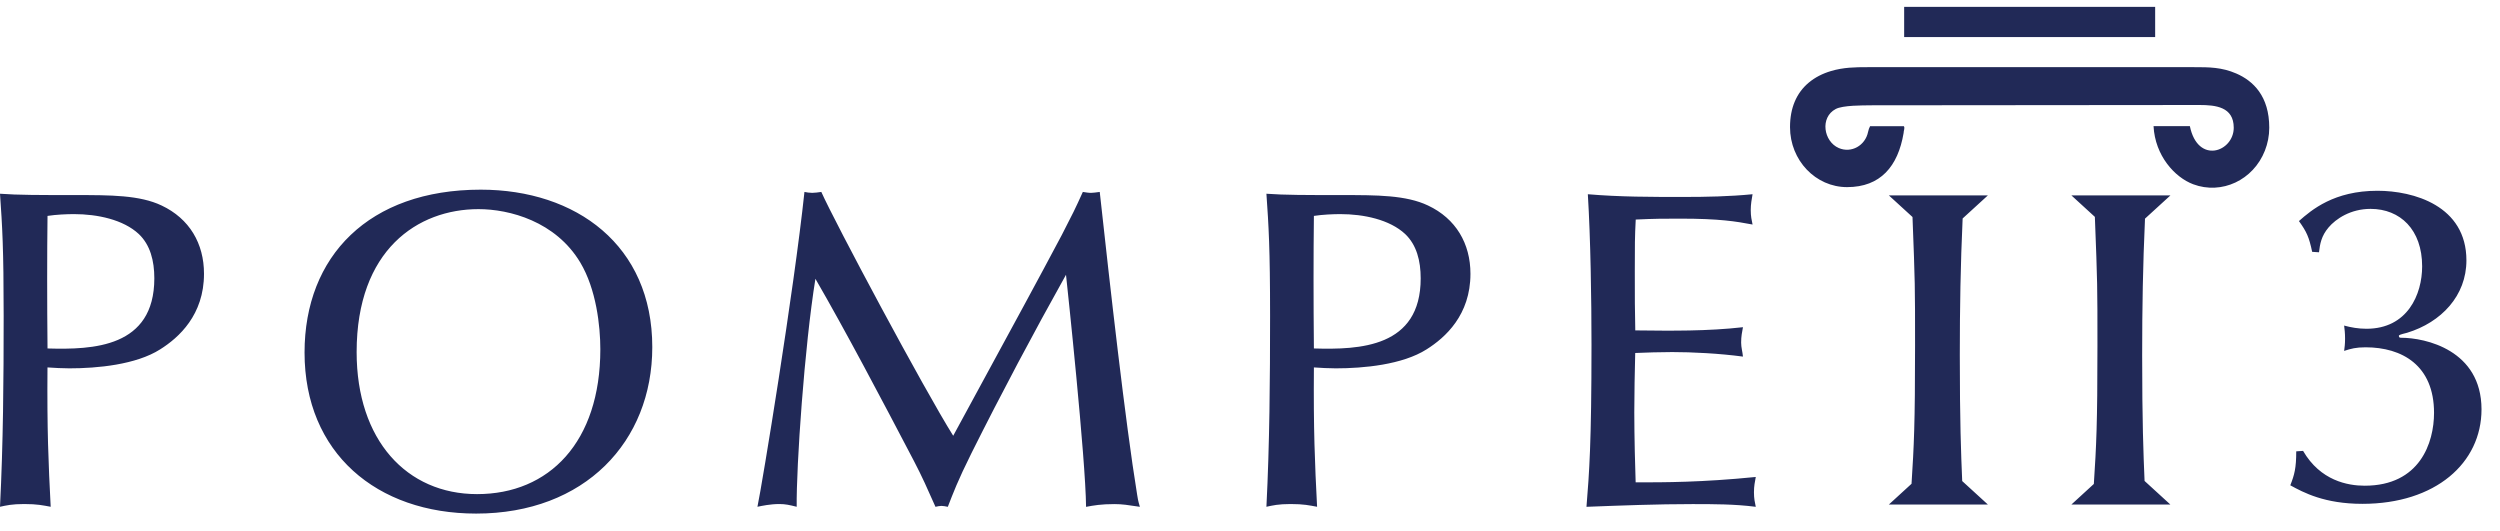 <svg width="127" height="27" viewBox="0 0 127 27" fill="none" xmlns="http://www.w3.org/2000/svg">
<path d="M109.482 0.35H96.731V1.883H109.482V0.35ZM8.208 10.439C7.096 9.91 5.612 9.91 3.849 9.91C2.041 9.91 0.904 9.91 0 9.842C0.116 11.496 0.186 12.599 0.186 16.046C0.186 19.286 0.163 22.527 0 25.744C0.323 25.675 0.602 25.605 1.229 25.605C1.902 25.605 2.181 25.673 2.575 25.744C2.459 23.515 2.388 21.838 2.412 18.665C2.782 18.689 3.153 18.712 3.524 18.712C4.937 18.712 6.908 18.529 8.137 17.747C9.088 17.149 10.363 16.001 10.363 13.909C10.365 12.37 9.624 11.107 8.208 10.439ZM2.414 17.702C2.39 15.289 2.39 12.946 2.414 10.968C2.855 10.9 3.389 10.877 3.759 10.877C4.941 10.877 6.263 11.153 7.051 11.889C7.632 12.44 7.84 13.246 7.84 14.141C7.837 17.655 4.732 17.77 2.414 17.702ZM24.421 9.635C18.74 9.635 15.471 13.014 15.471 17.908C15.471 23.009 19.134 26.09 24.187 26.09C29.705 26.09 33.136 22.435 33.136 17.634C33.138 12.461 29.266 9.635 24.421 9.635ZM24.236 25.101C20.666 25.101 18.117 22.367 18.117 17.885C18.117 12.691 21.223 10.624 24.307 10.624C25.883 10.624 28.225 11.245 29.478 13.335C30.289 14.691 30.497 16.552 30.497 17.747C30.495 22.459 27.899 25.101 24.236 25.101ZM56.608 25.608C57.025 25.608 57.28 25.654 57.906 25.746C57.814 25.448 57.79 25.286 57.766 25.125C57.164 21.425 56.398 14.6 55.867 9.75C55.68 9.774 55.541 9.797 55.425 9.797C55.286 9.797 55.17 9.774 55.008 9.75C54.614 10.624 54.498 10.854 53.941 11.934C52.572 14.509 52.157 15.265 48.423 22.137C46.939 19.771 42.396 11.268 41.723 9.75C41.56 9.774 41.376 9.797 41.261 9.797C41.121 9.797 40.982 9.774 40.866 9.75C40.333 14.783 38.709 24.663 38.478 25.744C38.709 25.697 39.127 25.605 39.592 25.605C39.894 25.605 40.102 25.652 40.472 25.744C40.449 23.675 40.866 17.609 41.423 14.162C42.953 16.805 44.808 20.322 46.431 23.424C46.849 24.227 47.104 24.802 47.522 25.746C47.637 25.722 47.729 25.699 47.824 25.699C47.916 25.699 48.031 25.722 48.149 25.746C48.428 25.033 48.635 24.459 49.355 23.011C50.884 19.954 52.484 16.945 54.153 13.958C54.221 14.579 55.149 23.288 55.172 25.748C55.565 25.675 55.935 25.608 56.608 25.608ZM74.699 13.909C74.699 12.37 73.957 11.104 72.542 10.439C71.428 9.91 69.946 9.91 68.183 9.91C66.375 9.91 65.238 9.91 64.334 9.842C64.449 11.496 64.52 12.599 64.52 16.046C64.52 19.286 64.496 22.527 64.334 25.744C64.659 25.675 64.936 25.605 65.563 25.605C66.236 25.605 66.514 25.673 66.908 25.744C66.793 23.515 66.722 21.838 66.746 18.665C67.116 18.689 67.487 18.712 67.857 18.712C69.271 18.712 71.242 18.529 72.471 17.747C73.422 17.149 74.699 16.001 74.699 13.909ZM66.746 17.702C66.722 15.289 66.722 12.946 66.746 10.968C67.187 10.9 67.72 10.877 68.091 10.877C69.273 10.877 70.595 11.153 71.383 11.889C71.963 12.44 72.171 13.246 72.171 14.141C72.171 17.655 69.065 17.77 66.746 17.702ZM83.091 24.504C83.067 23.883 83.022 22.137 83.022 20.942C83.022 19.954 83.046 18.921 83.069 17.932C83.65 17.908 84.32 17.885 84.948 17.885C85.944 17.885 87.336 17.953 88.542 18.115C88.519 17.862 88.45 17.655 88.45 17.402C88.45 17.081 88.497 16.873 88.542 16.622C86.734 16.828 84.903 16.805 83.072 16.784C83.048 15.565 83.048 15.291 83.048 13.796C83.048 12.44 83.048 12.051 83.095 11.153C84.091 11.107 84.509 11.107 85.344 11.107C87.362 11.107 88.171 11.245 89.03 11.406C88.983 11.177 88.938 10.992 88.938 10.671C88.938 10.373 88.986 10.12 89.03 9.867C87.848 9.982 86.689 10.005 85.507 10.005C83.883 10.005 82.285 10.005 80.662 9.867C80.801 12.119 80.848 15.221 80.848 17.519C80.848 22.529 80.733 24.023 80.593 25.746C82.377 25.678 84.188 25.608 85.972 25.608C87.038 25.608 88.129 25.608 89.193 25.746C89.146 25.516 89.101 25.333 89.101 25.01C89.101 24.689 89.148 24.481 89.193 24.23C86.451 24.504 84.575 24.504 83.091 24.504ZM100.983 9.927H95.955L97.155 11.024C97.285 14.421 97.285 14.479 97.285 17.564C97.285 21.563 97.23 22.635 97.106 24.576L95.955 25.629H100.983L99.68 24.438C99.62 23.026 99.558 21.436 99.558 18.047C99.558 15.608 99.595 13.471 99.702 11.098L100.983 9.927ZM110.257 9.927H105.228L106.419 11.017C106.55 14.421 106.55 14.479 106.55 17.564C106.55 21.568 106.494 22.637 106.367 24.585L105.226 25.631H110.255L108.944 24.432C108.884 23.022 108.822 21.432 108.822 18.047C108.822 15.61 108.859 13.477 108.966 11.107L110.257 9.927ZM121.978 17.158C121.931 17.158 121.862 17.158 121.862 17.066C121.862 17.02 121.909 16.998 122.28 16.905C124.019 16.375 125.294 15.021 125.294 13.229C125.294 10.447 122.606 9.691 120.774 9.691C118.572 9.691 117.435 10.656 116.786 11.23C117.18 11.781 117.296 12.034 117.458 12.793L117.805 12.816C117.853 12.402 117.921 11.989 118.292 11.553C118.662 11.117 119.406 10.611 120.425 10.611C121.931 10.611 123.045 11.668 123.045 13.53C123.045 14.955 122.304 16.701 120.217 16.701C119.8 16.701 119.429 16.633 119.082 16.539C119.106 16.745 119.129 16.907 119.129 17.205C119.129 17.481 119.106 17.64 119.082 17.826C119.429 17.711 119.684 17.643 120.172 17.643C122.027 17.643 123.649 18.561 123.649 20.974C123.649 22.49 122.931 24.674 120.125 24.674C119.268 24.674 117.876 24.421 116.996 22.905L116.649 22.928C116.649 23.779 116.557 24.123 116.347 24.653C117.019 25.021 118.086 25.595 120.01 25.595C123.719 25.595 126.061 23.526 126.061 20.792C126.056 17.779 123.205 17.158 121.978 17.158ZM113.605 3.735C112.862 3.412 112.215 3.412 111.459 3.412H94.878C94.24 3.412 93.646 3.42 93.012 3.61C92.59 3.735 92.205 3.929 91.881 4.201C91.577 4.456 91.333 4.777 91.168 5.174C91.016 5.538 90.933 5.965 90.933 6.457C90.933 8.151 92.239 9.506 93.831 9.506C95.529 9.506 96.418 8.449 96.703 6.759C96.703 6.629 96.778 6.514 96.718 6.412H95C94.955 6.495 94.921 6.588 94.899 6.697C94.758 7.399 94.043 7.796 93.409 7.52C92.64 7.188 92.44 5.965 93.257 5.536C93.612 5.349 94.604 5.351 95.088 5.351V5.349L111.737 5.334C112.541 5.336 113.474 5.421 113.474 6.488C113.474 7.713 111.65 8.372 111.245 6.408H109.4C109.478 7.907 110.474 9.008 111.416 9.361C112.86 9.901 114.466 9.155 115.057 7.652C115.199 7.292 115.278 6.899 115.278 6.488C115.28 4.885 114.464 4.109 113.605 3.735Z" fill="#212957"/>
</svg>
